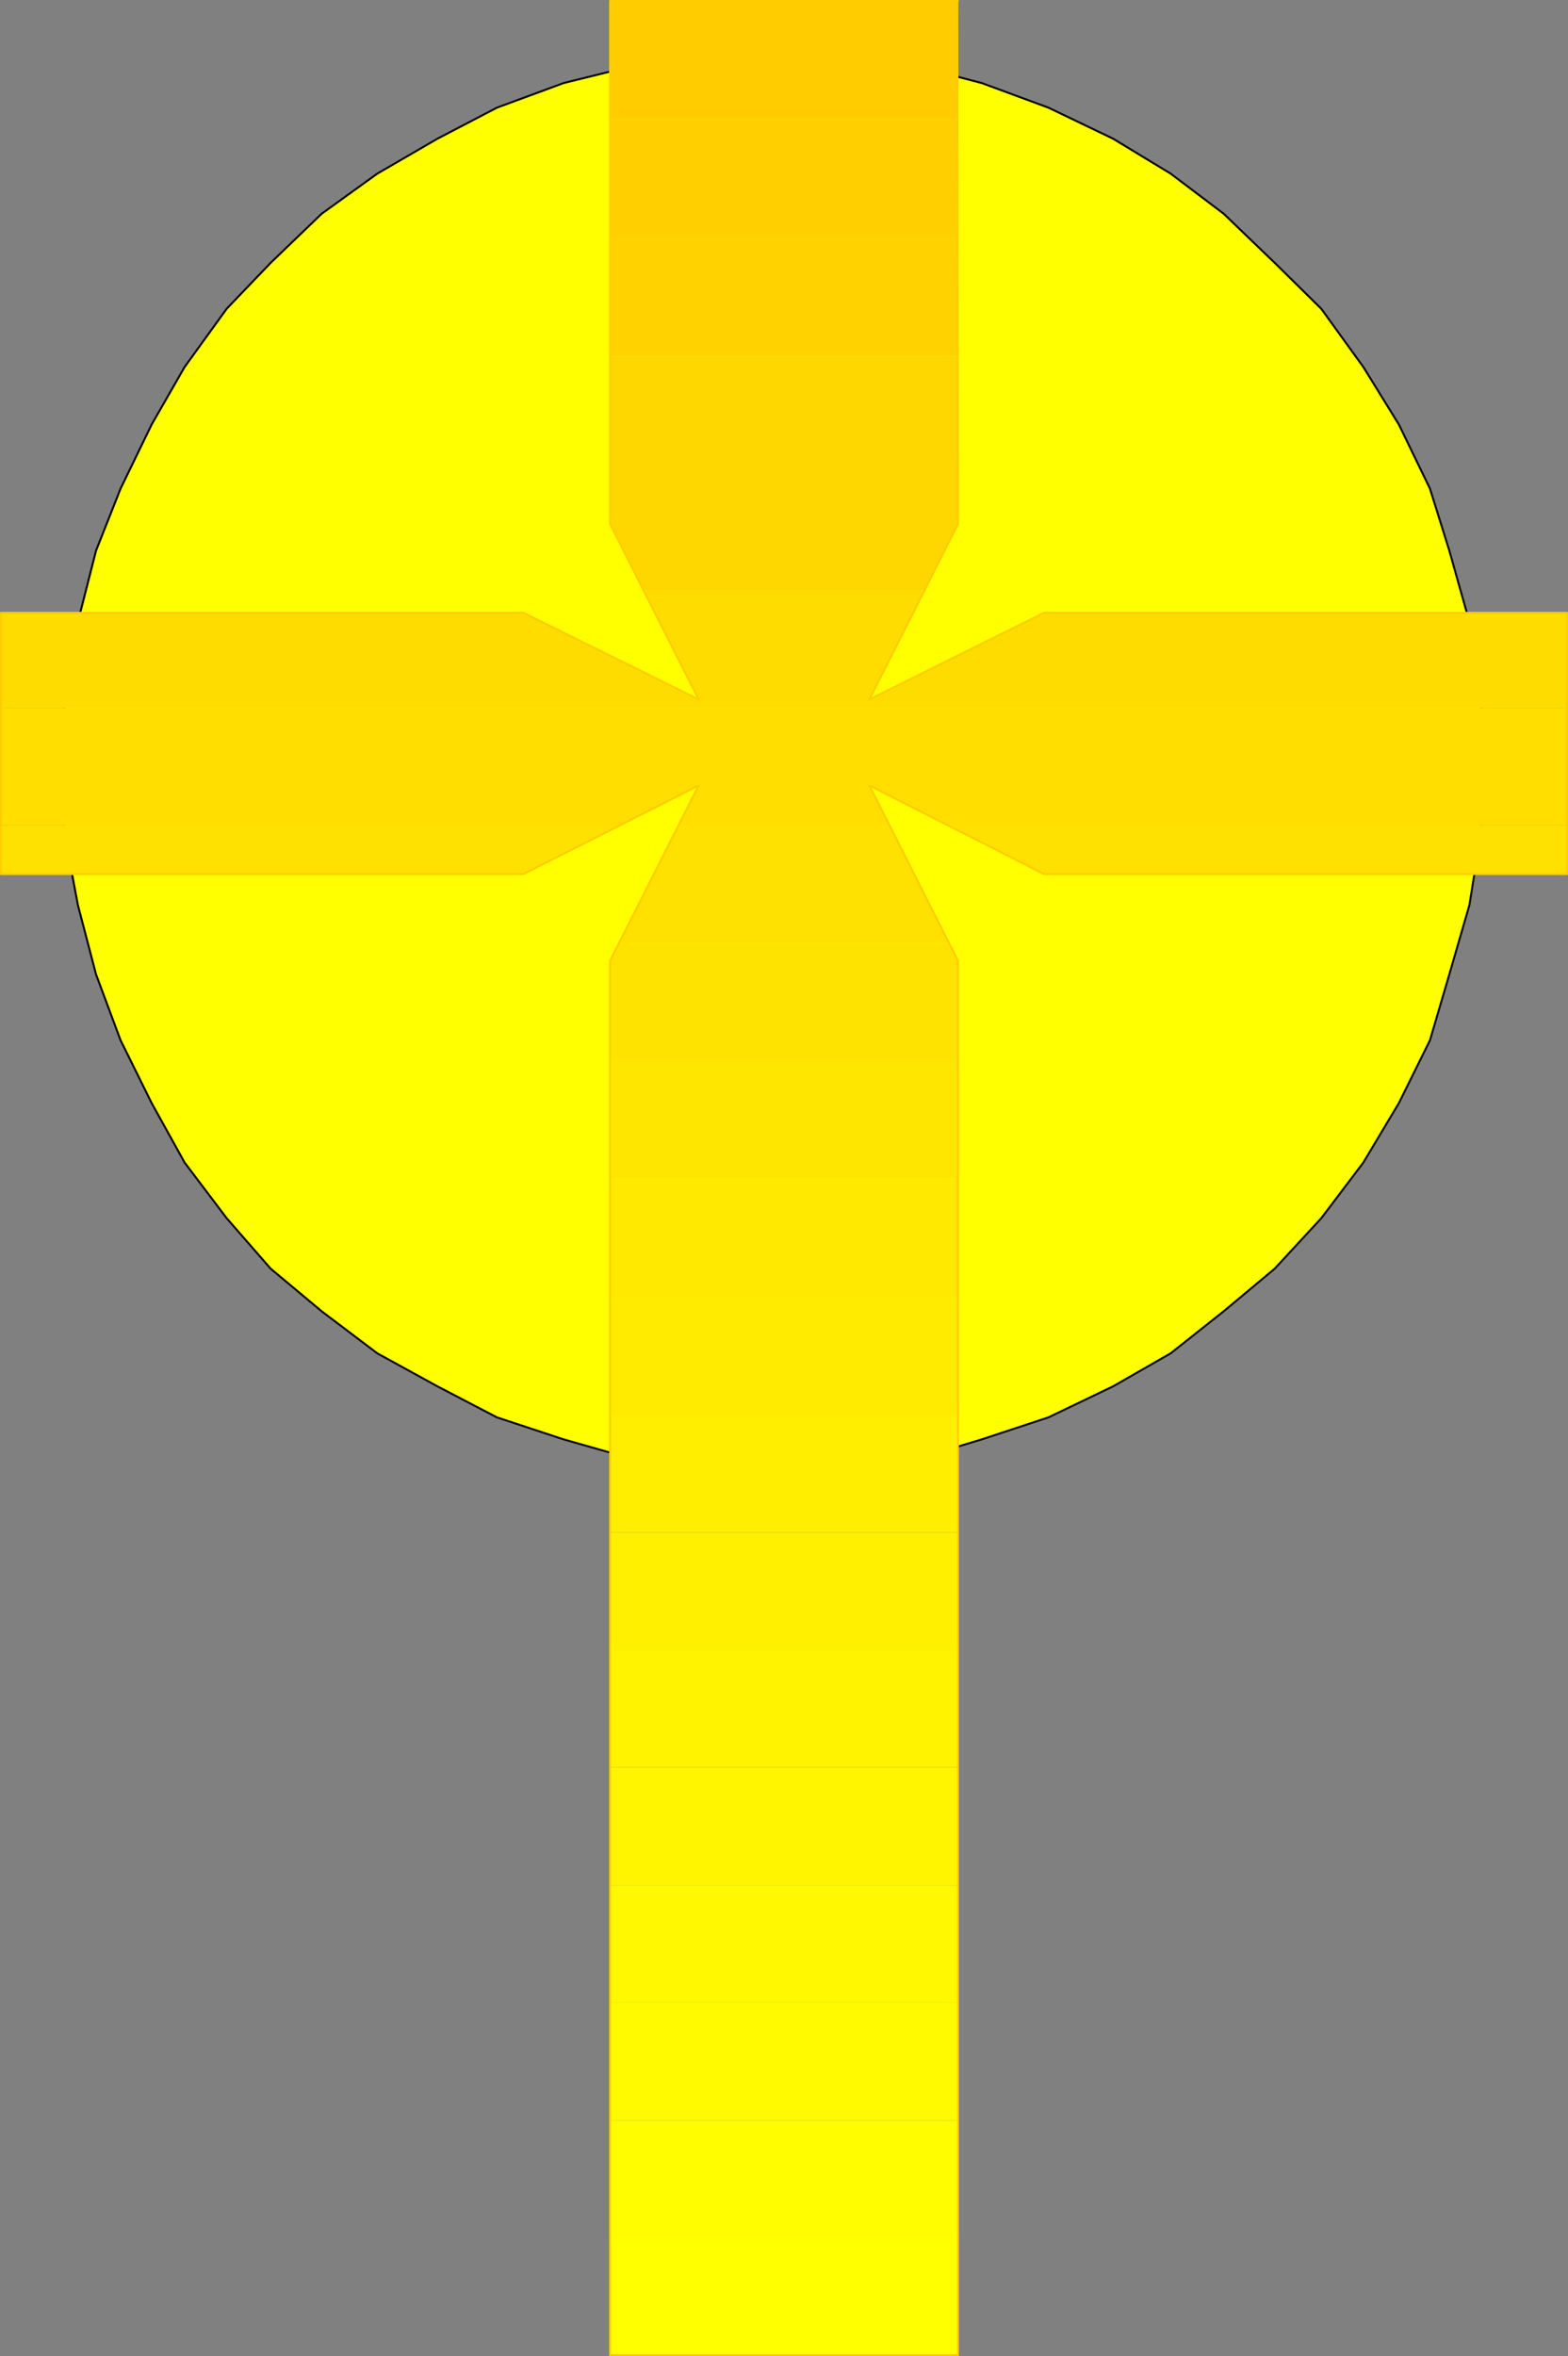 <?xml version="1.0" encoding="UTF-8" standalone="no"?>
<svg
   version="1.0"
   width="103.693mm"
   height="155.754mm"
   id="svg25"
   sodipodi:docname="Cross 015.wmf"
   xmlns:inkscape="http://www.inkscape.org/namespaces/inkscape"
   xmlns:sodipodi="http://sodipodi.sourceforge.net/DTD/sodipodi-0.dtd"
   xmlns="http://www.w3.org/2000/svg"
   xmlns:svg="http://www.w3.org/2000/svg">
  <rect width="100%" height="100%" fill="#808080" stroke="none"/>
  <sodipodi:namedview
     id="namedview25"
     pagecolor="#ffffff"
     bordercolor="#000000"
     borderopacity="0.25"
     inkscape:showpageshadow="2"
     inkscape:pageopacity="0.0"
     inkscape:pagecheckerboard="0"
     inkscape:deskcolor="#d1d1d1"
     inkscape:document-units="mm" />
  <defs
     id="defs1">
    <pattern
       id="WMFhbasepattern"
       patternUnits="userSpaceOnUse"
       width="6"
       height="6"
       x="0"
       y="0" />
  </defs>
  <path
     style="fill:#ffff00;fill-opacity:1;fill-rule:evenodd;stroke:none"
     d="m 192.885,368.024 -17.131,-0.646 -17.293,-2.747 -17.616,-5.009 -16.646,-5.494 L 109.331,346.371 94.301,338.129 80.402,327.626 67.635,316.961 56.645,304.357 46.14,290.46 37.898,275.594 30.141,259.919 l -6.141,-16.482 -4.525,-17.29 -3.232,-17.129 -0.485,-18.26 0.485,-18.26 3.232,-17.129 4.525,-17.775 L 30.141,122.082 37.898,106.085 46.14,91.703 56.645,77.16 67.635,65.687 80.402,53.406 l 13.899,-10.019 15.03,-8.726 14.868,-7.756 16.646,-6.14 17.616,-4.363 17.293,-3.393 17.131,-0.485 17.777,0.485 18.101,3.393 16.646,4.363 16.646,6.14 16.161,7.756 14.384,8.726 13.252,10.019 12.767,12.281 11.636,11.473 10.505,14.543 8.889,14.382 7.757,15.998 4.848,15.513 5.01,17.775 2.747,17.129 0.646,18.26 -0.646,18.26 -2.747,17.129 -5.01,17.29 -4.848,16.482 -7.757,15.674 -8.889,14.866 -10.505,13.897 -11.636,12.604 -12.767,10.665 -13.252,10.503 -14.384,8.241 -16.161,7.756 -16.646,5.494 -16.646,5.009 -18.101,2.747 -17.777,0.646 z"
     id="path1" />
  <path
     style="fill:none;stroke:#000000;stroke-width:0.485px;stroke-linecap:round;stroke-linejoin:round;stroke-miterlimit:4;stroke-dasharray:none;stroke-opacity:1"
     d="m 192.885,368.024 -17.131,-0.646 -17.293,-2.747 -17.616,-5.009 -16.646,-5.494 L 109.331,346.371 94.301,338.129 80.402,327.626 67.635,316.961 56.645,304.357 46.14,290.46 37.898,275.594 30.141,259.919 l -6.141,-16.482 -4.525,-17.29 -3.232,-17.129 -0.485,-18.26 0.485,-18.26 3.232,-17.129 4.525,-17.775 L 30.141,122.082 37.898,106.085 46.14,91.703 56.645,77.16 67.635,65.687 80.402,53.406 l 13.899,-10.019 15.03,-8.726 14.868,-7.756 16.646,-6.14 17.616,-4.363 17.293,-3.393 17.131,-0.485 17.777,0.485 18.101,3.393 16.646,4.363 16.646,6.14 16.161,7.756 14.384,8.726 13.252,10.019 12.767,12.281 11.636,11.473 10.505,14.543 8.889,14.382 7.757,15.998 4.848,15.513 5.01,17.775 2.747,17.129 0.646,18.26 -0.646,18.26 -2.747,17.129 -5.01,17.29 -4.848,16.482 -7.757,15.674 -8.889,14.866 -10.505,13.897 -11.636,12.604 -12.767,10.665 -13.252,10.503 -14.384,8.241 -16.161,7.756 -16.646,5.494 -16.646,5.009 -18.101,2.747 -17.777,0.646 v 0"
     id="path2" />
  <path
     style="fill:#ffff00;fill-opacity:1;fill-rule:evenodd;stroke:none"
     d="m 152.482,559.025 v 29.41 h 86.948 v -29.41 z"
     id="path3" />
  <path
     style="fill:#fffd00;fill-opacity:1;fill-rule:evenodd;stroke:none"
     d="m 152.482,559.025 v -29.248 h 86.948 v 29.248 z"
     id="path4" />
  <path
     style="fill:#fffa00;fill-opacity:1;fill-rule:evenodd;stroke:none"
     d="m 152.482,529.615 v -29.248 h 86.948 v 29.41 h -86.948 v 0 z"
     id="path5" />
  <path
     style="fill:#fff800;fill-opacity:1;fill-rule:evenodd;stroke:none"
     d="m 152.482,500.367 v -29.41 h 86.948 v 29.41 z"
     id="path6" />
  <path
     style="fill:#fff500;fill-opacity:1;fill-rule:evenodd;stroke:none"
     d="m 152.482,470.957 v -29.41 h 86.948 v 29.41 h -86.948 z"
     id="path7" />
  <path
     style="fill:#fff300;fill-opacity:1;fill-rule:evenodd;stroke:none"
     d="m 152.482,441.548 v -29.248 h 86.948 v 29.248 z"
     id="path8" />
  <path
     style="fill:#fff000;fill-opacity:1;fill-rule:evenodd;stroke:none"
     d="m 152.482,412.3 v -29.41 h 86.948 v 29.41 h -86.948 z"
     id="path9" />
  <path
     style="fill:#ffee00;fill-opacity:1;fill-rule:evenodd;stroke:none"
     d="M 152.482,382.89 V 353.481 h 86.948 v 29.41 h -86.948 z"
     id="path10" />
  <path
     style="fill:#ffeb00;fill-opacity:1;fill-rule:evenodd;stroke:none"
     d="m 152.482,353.481 v -29.248 h 86.948 v 29.248 z"
     id="path11" />
  <path
     style="fill:#ffe900;fill-opacity:1;fill-rule:evenodd;stroke:none"
     d="m 152.482,324.233 v -29.894 h 86.948 v 29.894 z"
     id="path12" />
  <path
     style="fill:#ffe600;fill-opacity:1;fill-rule:evenodd;stroke:none"
     d="m 152.482,294.338 v -29.41 h 86.948 v 29.41 z"
     id="path13" />
  <path
     style="fill:#ffe300;fill-opacity:1;fill-rule:evenodd;stroke:none"
     d="m 152.482,264.929 v -24.885 l 2.101,-4.363 h 82.584 l 2.263,4.363 v 24.885 z"
     id="path14" />
  <path
     style="fill:#ffe100;fill-opacity:1;fill-rule:evenodd;stroke:none"
     d="M 154.583,235.681 169.613,206.271 h 52.524 l 15.03,29.41 h -82.584 z"
     id="path15" />
  <path
     style="fill:#ffe100;fill-opacity:1;fill-rule:evenodd;stroke:none"
     d="m 0.242,206.271 v 12.119 H 130.826 l 23.757,-12.119 H 0.242 Z"
     id="path16" />
  <path
     style="fill:#ffe100;fill-opacity:1;fill-rule:evenodd;stroke:none"
     d="m 237.167,206.271 23.757,12.119 H 391.669 V 206.271 h -154.502 z"
     id="path17" />
  <path
     style="fill:#ffde00;fill-opacity:1;fill-rule:evenodd;stroke:none"
     d="M 0.242,206.271 V 176.862 H 391.669 v 29.41 h -154.502 l -19.878,-10.019 4.848,10.019 H 169.613 l 5.01,-10.019 -20.04,10.019 H 0.242 Z"
     id="path18" />
  <path
     style="fill:#ffdc00;fill-opacity:1;fill-rule:evenodd;stroke:none"
     d="M 0.242,176.862 V 153.108 H 130.826 l 43.797,21.653 -13.899,-27.147 h 70.302 l -13.737,27.147 43.635,-21.653 h 130.745 v 23.754 H 0.242 Z"
     id="path19" />
  <path
     style="fill:#ffd700;fill-opacity:1;fill-rule:evenodd;stroke:none"
     d="m 160.724,147.614 -8.242,-16.644 v -12.766 h 86.948 v 12.766 l -8.404,16.644 h -70.302 z"
     id="path20" />
  <path
     style="fill:#ffd700;fill-opacity:1;fill-rule:evenodd;stroke:none"
     d="M 152.482,118.204 V 88.956 h 86.948 v 29.248 z"
     id="path21" />
  <path
     style="fill:#ffd200;fill-opacity:1;fill-rule:evenodd;stroke:none"
     d="M 152.482,88.794 V 59.546 h 86.948 v 29.41 h -86.948 v 0 z"
     id="path22" />
  <path
     style="fill:#ffcf00;fill-opacity:1;fill-rule:evenodd;stroke:none"
     d="M 152.482,59.546 V 29.652 h 86.948 v 29.894 z"
     id="path23" />
  <path
     style="fill:#ffcc00;fill-opacity:1;fill-rule:evenodd;stroke:none"
     d="M 152.482,29.652 V 0.242 h 86.948 V 29.652 h -86.948 z"
     id="path24" />
  <path
     style="fill:none;stroke:#ffcc00;stroke-width:0.485px;stroke-linecap:round;stroke-linejoin:round;stroke-miterlimit:4;stroke-dasharray:none;stroke-opacity:1"
     d="m 239.268,0.242 0.162,130.727 -22.141,43.791 43.635,-21.653 h 130.745 v 65.283 H 260.924 l -43.635,-22.138 22.141,43.791 V 588.434 H 152.482 V 240.044 l 22.141,-43.791 -43.797,22.138 H 0.242 V 153.108 H 130.826 l 43.797,21.653 -22.141,-43.791 V 0.242 h 86.948"
     id="path25" />
</svg>
